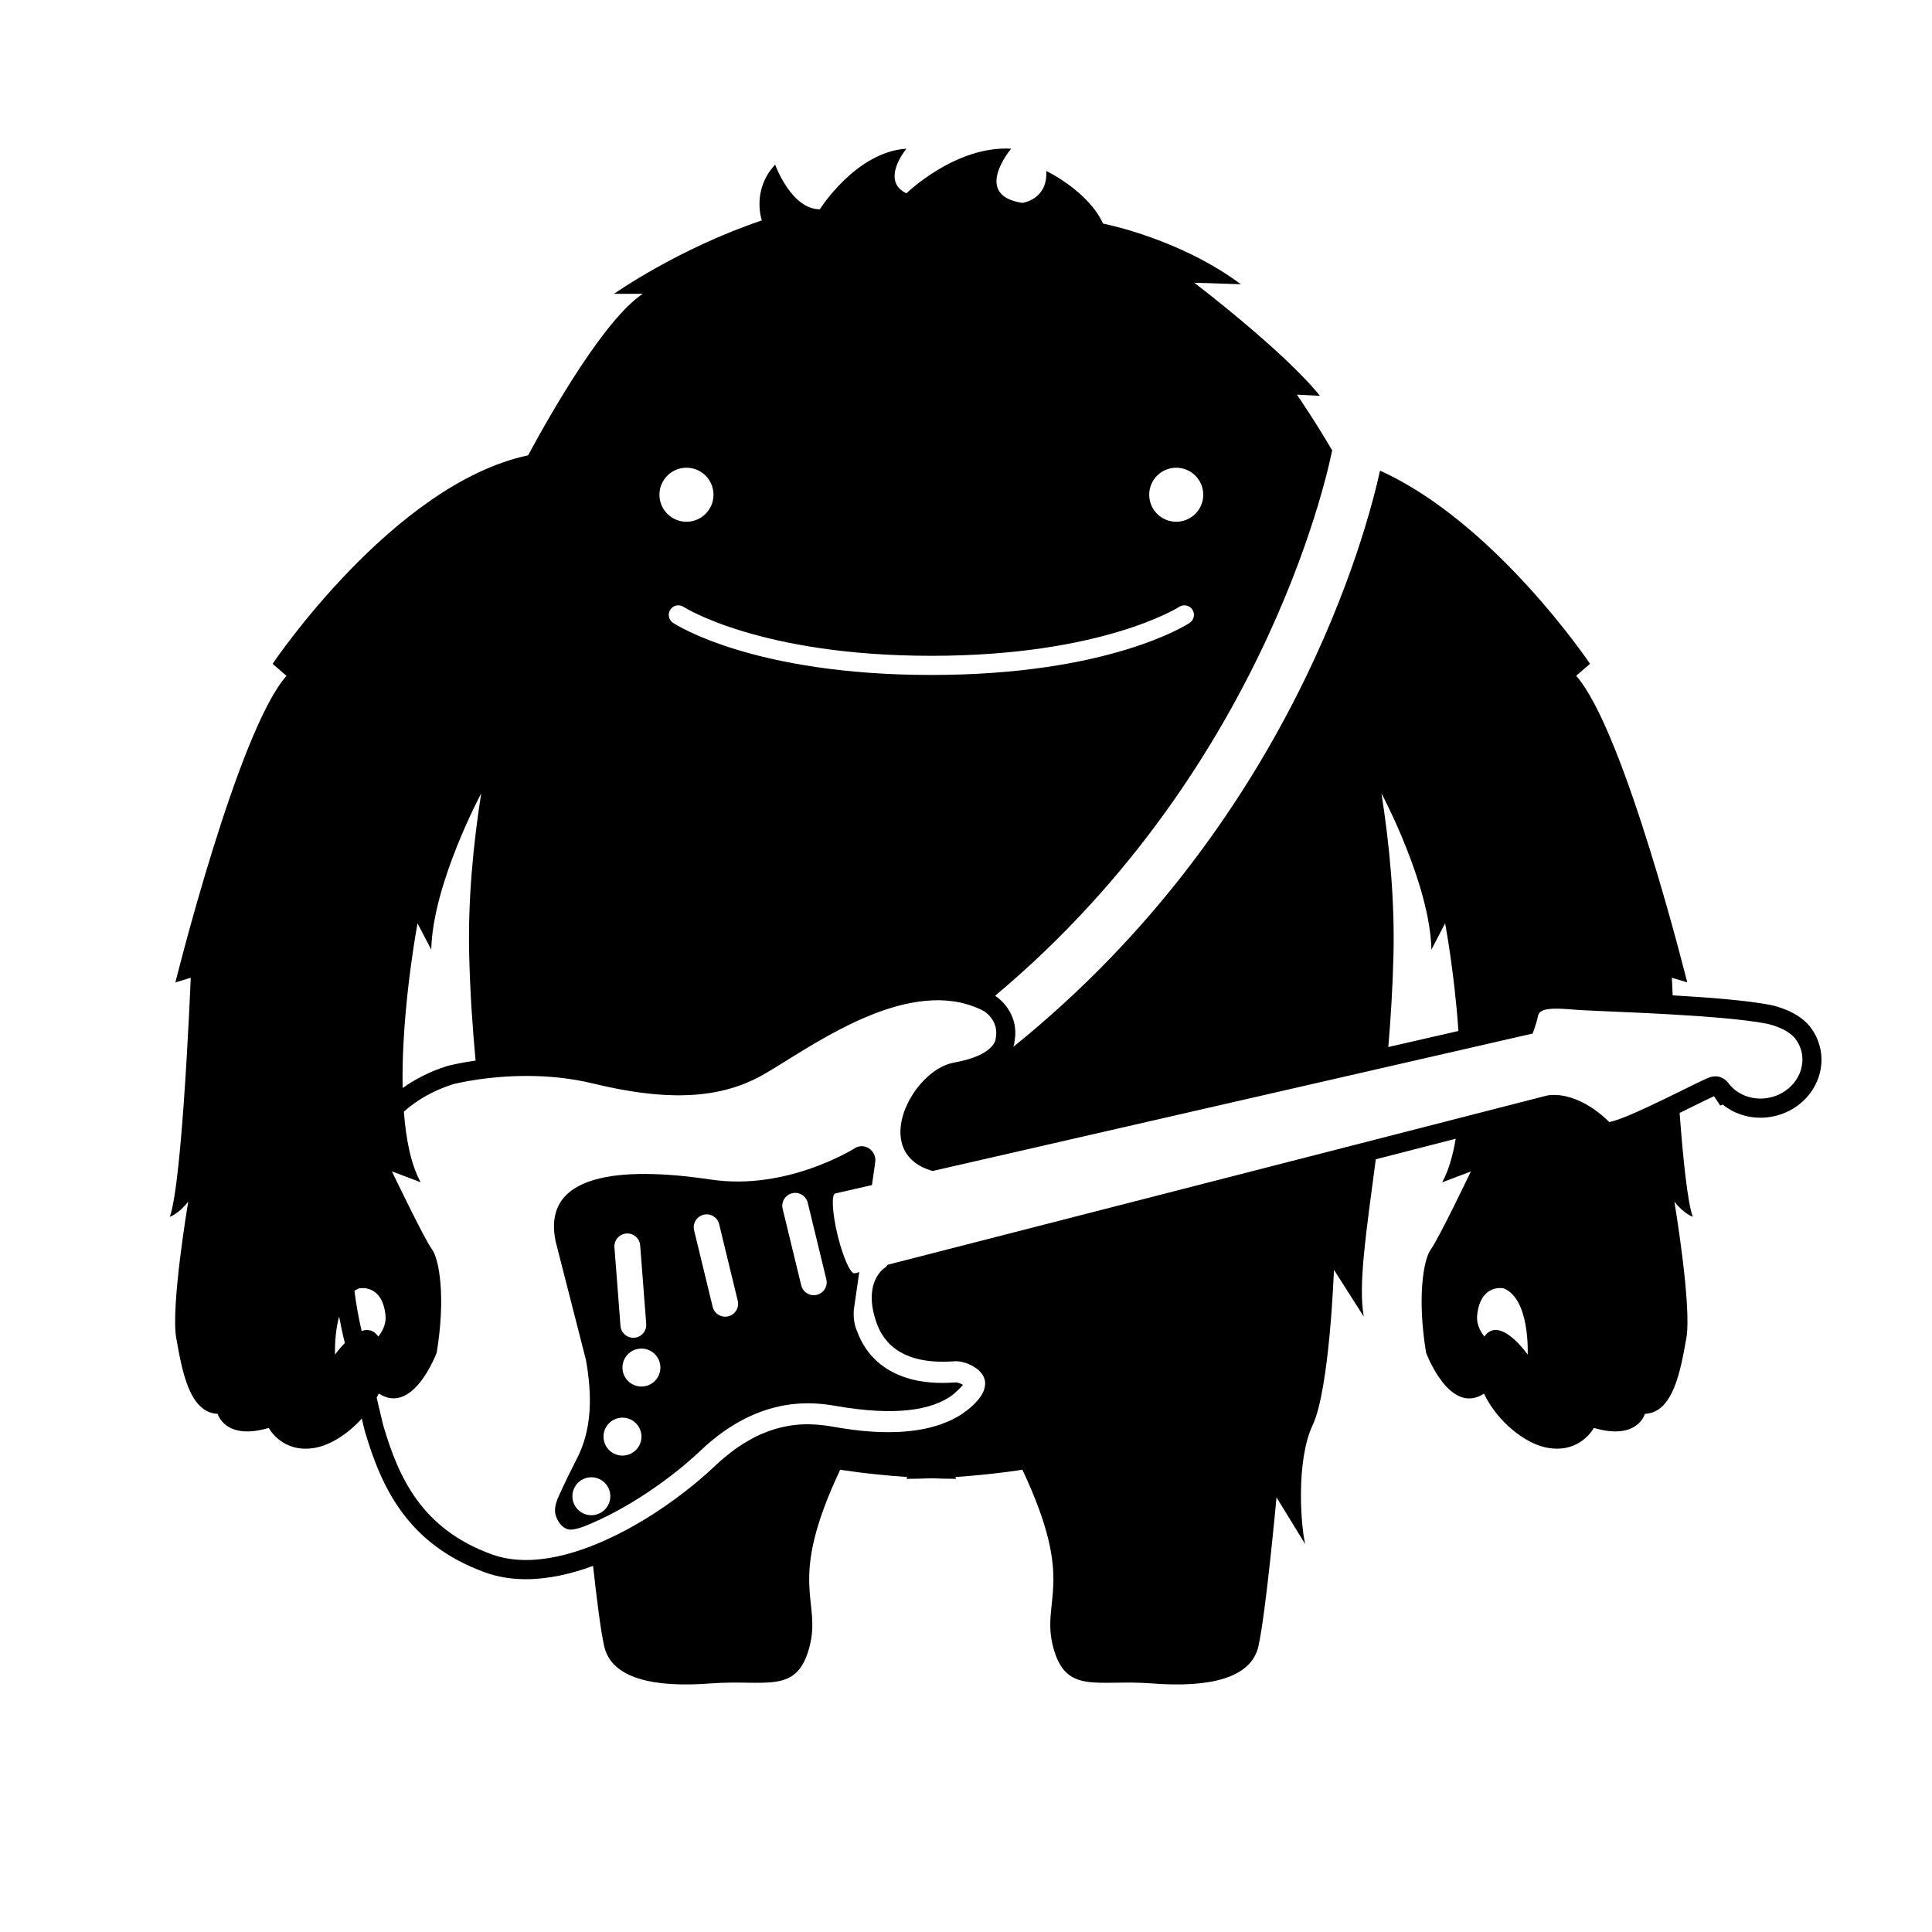 <?xml version="1.0" encoding="UTF-8"?>
<!-- Uploaded to: SVG Repo, www.svgrepo.com, Generator: SVG Repo Mixer Tools -->
<svg fill="#000000" width="800px" height="800px" version="1.1" viewBox="144 144 512 512" xmlns="http://www.w3.org/2000/svg">
 <g>
  <path d="m375.98 451.39c0.004-0.07 0-0.09 0-0.09l-0.004-0.004c-0.012-0.223-0.035-0.441-0.086-0.664-0.488-2-2.434-3.25-4.344-2.785-0.395 0.098-0.75 0.258-1.066 0.469-0.07 0.047-17.879 11.289-38.004 8.289-19.93-2.977-45.422-3.301-41.203 16.48l7.992 31.246c1.691 9.48 1.707 18.504-2.539 26.52l-0.031 0.074s-3.461 6.762-5.023 10.504c-0.367 0.977-0.871 2.742-0.398 4.18 0.43 1.316 1.285 2.801 2.711 3.473 0.039 0.016 0.082 0.031 0.125 0.059 0.207 0.082 0.422 0.156 0.656 0.207 1.477 0.176 4.035-0.84 4.035-0.84 11.738-4.625 23.566-13.16 30.816-20.051 16.031-15.266 30.703-12.762 36.223-11.812l0.055 0.012c14.605 2.492 24.992 1.402 30.875-3.246 0 0 2.106-1.918 2.434-2.402-0.535-0.328-1.355-0.629-1.855-0.66l-0.168 0.012c-2.281 0.141-7.043 0.438-12.07-0.961-6.84-1.898-11.68-6.273-13.984-12.641 0 0-1.285-2.59-0.785-6.16 0.145-1.047 0.684-4.758 1.371-9.465l-1.223 0.312c-1.074 0.262-3.094-4.262-4.516-10.105-1.414-5.844-1.691-10.793-0.625-11.059l9.723-2.227c0.457-3.148 0.754-5.199 0.754-5.199l-0.012-0.016c0.016-0.133 0.031-0.262 0.047-0.371 0.066-0.277 0.109-0.562 0.109-0.852l0.004-0.039h-0.012c0.031-0.078 0.027-0.137 0.02-0.188zm-65.996 19.504c1.883-0.145 3.527 1.258 3.672 3.148l1.598 20.801c0.145 1.891-1.266 3.531-3.148 3.672-1.879 0.145-3.527-1.258-3.672-3.148l-1.602-20.809c-0.145-1.875 1.266-3.523 3.152-3.664zm-8.082 74.508c-2.695 0.656-5.414-0.996-6.07-3.699-0.656-2.695 1.004-5.414 3.699-6.07 2.699-0.648 5.414 1.008 6.07 3.703 0.652 2.699-1.004 5.414-3.699 6.066zm8.246-15.797c-2.699 0.656-5.414-1.004-6.07-3.699-0.656-2.695 1.004-5.414 3.699-6.07 2.695-0.656 5.414 1.004 6.07 3.699 0.656 2.703-1.004 5.414-3.699 6.07zm5.023-18.301c-2.695 0.656-5.414-1.004-6.07-3.703-0.656-2.691 1.004-5.414 3.699-6.07 2.699-0.656 5.414 1.008 6.07 3.703 0.652 2.699-1.004 5.414-3.699 6.07zm21.824-18.465c-1.832 0.441-3.684-0.68-4.133-2.516l-4.918-20.277c-0.441-1.84 0.684-3.684 2.519-4.133 1.832-0.441 3.684 0.68 4.125 2.519l4.922 20.277c0.449 1.836-0.68 3.684-2.516 4.129zm23.469-5.695c-1.832 0.449-3.684-0.68-4.133-2.519l-4.922-20.277c-0.441-1.832 0.684-3.684 2.519-4.125 1.832-0.441 3.684 0.676 4.133 2.516l4.922 20.277c0.449 1.84-0.68 3.688-2.519 4.129z"/>
  <path d="m626.3 421.48c-0.488-1.98-1.371-3.793-2.629-5.406l-0.07-0.094c-3.238-3.949-8.832-5.34-10.469-5.672-6.273-1.199-16.172-1.98-25.859-2.527-0.137-2.902-0.207-4.672-0.207-4.672l4.07 1.234s-16.59-66.809-29.441-81.246l3.684-3.18s-25.094-37.383-55.656-51.188c-3.481 15.926-23.688 93.461-97.168 152.68 0.09-0.289 0.16-0.555 0.211-0.805 0.004-0.023 0.012-0.051 0.016-0.074 0.051-0.246 0.086-0.488 0.105-0.699 0.066-0.387 0.117-0.77 0.145-1.145 0.012-0.125 0.012-0.246 0.016-0.379 0.012-0.242 0.023-0.484 0.023-0.719 0-0.145-0.016-0.289-0.02-0.43-0.012-0.207-0.02-0.418-0.039-0.621-0.016-0.145-0.039-0.293-0.059-0.438-0.023-0.188-0.051-0.379-0.086-0.559-0.031-0.145-0.066-0.289-0.098-0.43-0.039-0.176-0.082-0.348-0.133-0.52-0.039-0.141-0.086-0.277-0.133-0.414-0.055-0.16-0.109-0.328-0.172-0.484-0.051-0.137-0.105-0.262-0.16-0.395-0.066-0.152-0.133-0.309-0.203-0.453-0.059-0.125-0.121-0.246-0.18-0.367-0.074-0.145-0.152-0.289-0.23-0.43-0.066-0.117-0.133-0.23-0.203-0.344-0.086-0.137-0.172-0.273-0.258-0.402-0.07-0.105-0.141-0.211-0.211-0.312-0.09-0.133-0.188-0.25-0.281-0.379-0.074-0.098-0.145-0.191-0.223-0.281-0.102-0.121-0.203-0.242-0.301-0.352-0.074-0.086-0.145-0.172-0.223-0.246-0.105-0.117-0.215-0.227-0.328-0.336-0.07-0.07-0.141-0.145-0.211-0.211-0.117-0.109-0.23-0.215-0.348-0.316-0.066-0.055-0.133-0.121-0.191-0.172-0.137-0.117-0.266-0.223-0.398-0.324-0.047-0.035-0.09-0.074-0.141-0.109-0.176-0.137-0.352-0.262-0.523-0.379 73.504-61.523 89.125-143.54 89.273-144.38l0.141 0.023c-4.324-7.492-9.438-14.941-9.438-14.941l6.109 0.324c-9.477-11.836-33.309-29.977-33.309-29.977l12.348 0.395c-16.484-12.258-36.52-16.062-36.52-16.062-3.969-8.688-15.043-13.945-15.043-13.945 0.422 7.609-6.34 8.453-6.34 8.453-13.473-2.019-2.957-14.367-2.957-14.367-14.793-0.848-27.77 11.836-27.77 11.836-7.059-3.379 0-11.836 0-11.836-13.402 0.848-22.949 16.062-22.949 16.062-7.609 0-11.836-11.836-11.836-11.836-6.34 6.762-3.535 14.785-3.535 14.785-22.293 7.516-39.152 19.445-39.152 19.445h7.609c-9.992 6.637-23.746 30.5-30.398 42.812-35.727 7.566-67.707 55.254-67.707 55.254l3.684 3.18c-12.855 14.434-29.449 81.246-29.449 81.246l4.07-1.234s-0.691 17.16-1.895 33.801c-0.047 0.613-0.09 1.223-0.137 1.832-0.016 0.207-0.031 0.414-0.047 0.621-0.031 0.434-0.066 0.863-0.102 1.289-0.035 0.449-0.07 0.898-0.105 1.34-0.031 0.371-0.059 0.742-0.09 1.113-0.039 0.492-0.082 0.988-0.121 1.477-0.031 0.348-0.059 0.695-0.09 1.043-0.047 0.5-0.086 0.996-0.133 1.484-0.031 0.328-0.059 0.645-0.09 0.969-0.047 0.52-0.098 1.027-0.145 1.535-0.031 0.289-0.055 0.578-0.086 0.867-0.055 0.539-0.105 1.074-0.16 1.602-0.023 0.238-0.051 0.473-0.074 0.711-0.16 1.512-0.328 2.949-0.5 4.293-0.02 0.172-0.047 0.332-0.066 0.5-0.066 0.484-0.125 0.961-0.191 1.422-0.031 0.223-0.059 0.434-0.098 0.645-0.055 0.387-0.117 0.77-0.172 1.137-0.035 0.215-0.07 0.43-0.105 0.637-0.055 0.344-0.109 0.672-0.172 0.992-0.035 0.195-0.07 0.387-0.105 0.578-0.059 0.309-0.117 0.594-0.176 0.871-0.035 0.168-0.07 0.336-0.105 0.492-0.066 0.281-0.133 0.539-0.191 0.789-0.031 0.121-0.059 0.258-0.098 0.367-0.098 0.348-0.195 0.664-0.293 0.938 0 0 2.328-0.746 4.875-4.016 0 0-4.695 27.844-3.164 36.234 1.527 8.395 3.375 19.664 10.977 20.012 0 0 1.918 7.152 13.531 3.723 0 0 3.629 6.984 12.555 5.219 0.359-0.07 0.715-0.16 1.082-0.262 0.125-0.035 0.258-0.086 0.383-0.125 0.242-0.074 0.48-0.145 0.719-0.242 0.16-0.059 0.324-0.133 0.488-0.195 0.211-0.086 0.422-0.168 0.637-0.262 0.18-0.082 0.363-0.172 0.543-0.262 0.195-0.098 0.395-0.188 0.59-0.289 0.195-0.102 0.387-0.211 0.578-0.324 0.18-0.102 0.367-0.203 0.551-0.312 0.207-0.121 0.414-0.25 0.621-0.387 0.168-0.105 0.336-0.211 0.504-0.328 0.223-0.145 0.438-0.301 0.656-0.453 0.152-0.109 0.301-0.215 0.453-0.328 0.227-0.172 0.453-0.348 0.68-0.527 0.137-0.109 0.273-0.215 0.406-0.328 0.238-0.191 0.469-0.395 0.699-0.594 0.121-0.105 0.242-0.211 0.359-0.324 0.242-0.215 0.48-0.438 0.715-0.672 0.105-0.102 0.207-0.203 0.312-0.309 0.242-0.242 0.484-0.488 0.719-0.742 0.09-0.098 0.176-0.191 0.262-0.289 0.047-0.047 0.086-0.098 0.133-0.141 0.449 1.879 0.73 3.027 0.742 3.062l0.023 0.109 0.031 0.105c4.422 15.043 11.336 29.992 31.801 37.465 3.32 1.215 6.988 1.828 10.898 1.828 5.856 0 11.906-1.359 17.801-3.523 0.918 8.309 2.019 17.195 2.949 21.281 1.969 8.734 13.523 10.988 28.172 9.863 14.656-1.129 22.824 3.098 26.203-9.582 3.379-12.68-6.195-16.625 8.172-47.055 0 0 7.324 1.223 17.77 1.934l-0.223 0.488c2.262-0.016 4.465-0.066 6.59-0.152 2.125 0.082 4.328 0.137 6.59 0.152l-0.215-0.488c10.445-0.711 17.766-1.934 17.766-1.934 14.367 30.43 4.793 34.375 8.172 47.055 3.379 12.68 11.551 8.453 26.203 9.582s26.203-1.129 28.18-9.863c1.977-8.734 4.793-39.449 4.793-39.449l7.609 12.398c-1.129-4.508-2.535-21.977 1.977-31.559 4.508-9.578 5.633-41.137 5.633-41.137l7.914 12.398c-1.547-8.43 0.691-22.758 3.18-41.695l21.176-5.438c-0.746 4.465-1.895 8.445-3.594 11.551l7.617-2.887s-8.566 17.895-10.59 20.617c-2.023 2.715-3.672 13.02-1.281 27.418 0 0 6.195 16.801 15.348 10.844 3.402 7.234 10.715 13.156 16.551 14.305 8.926 1.758 12.555-5.219 12.555-5.219 11.613 3.43 13.531-3.723 13.531-3.723 7.602-0.348 9.445-11.617 10.977-20.012 1.527-8.387-3.164-36.234-3.164-36.234 2.551 3.269 4.875 4.016 4.875 4.016-1.391-3.824-2.574-15.336-3.488-27.52 1.133-0.555 2.301-1.129 3.508-1.719 2.223-1.094 4.516-2.223 5.613-2.715l1.629 2.473 0.676-0.242c2.734 2.215 6.258 3.477 9.98 3.477 1.32 0 2.644-0.16 3.945-0.473 4.027-0.977 7.477-3.356 9.719-6.699 2.328-3.512 3.082-7.613 2.121-11.57zm-102.96-25.82 3.633-6.977s2.484 13.191 3.523 28.539l-18.582 4.254c0.656-7.691 1.16-15.816 1.371-24.371 0.352-14.5-1.066-29.328-3.184-42.859 0 0.008 12.852 23.973 13.238 41.414zm-67.629-127.71c3.953 0 7.164 3.203 7.164 7.16 0 3.953-3.203 7.16-7.164 7.16-3.953 0-7.16-3.203-7.16-7.16 0-3.953 3.211-7.16 7.16-7.16zm-64.898 49.848c45.273 0 65.469-12.836 65.668-12.969 1.176-0.762 2.742-0.438 3.512 0.73 0.766 1.168 0.441 2.734-0.719 3.508-0.855 0.562-21.461 13.805-68.453 13.805-46.992 0-67.602-13.238-68.453-13.805-1.168-0.77-1.492-2.344-0.719-3.512 0.77-1.168 2.344-1.492 3.512-0.719 0.184 0.125 20.375 12.961 65.652 12.961zm-64.895-49.848c3.953 0 7.164 3.203 7.164 7.16 0 3.953-3.203 7.16-7.164 7.16-3.953 0-7.16-3.203-7.16-7.16-0.004-3.953 3.207-7.16 7.16-7.16zm-67.633 127.71c0.387-17.438 13.238-41.402 13.238-41.402-2.117 13.527-3.543 28.359-3.184 42.859 0.242 9.898 0.883 19.207 1.691 27.941-4.398 0.637-7.152 1.355-7.356 1.41l-0.117 0.027-0.117 0.035c-4.387 1.395-8.293 3.344-11.73 5.805 0-0.09-0.004-0.18-0.004-0.273-0.004-0.367-0.012-0.742-0.016-1.113-0.004-0.406-0.004-0.816-0.012-1.223 0-0.379 0-0.754 0.004-1.133 0.004-0.402 0.004-0.805 0.012-1.211 0.004-0.383 0.012-0.766 0.02-1.148 0.012-0.406 0.02-0.816 0.031-1.219 0.012-0.371 0.02-0.746 0.031-1.117 0.016-0.43 0.035-0.852 0.051-1.273 0.719-17.523 3.82-33.93 3.82-33.93zm-23.789 105.19c-0.141 0.156-0.273 0.312-0.398 0.465-0.004 0.012-0.016 0.016-0.02 0.023-0.258 0.301-0.48 0.578-0.664 0.82-0.016 0.02-0.031 0.035-0.047 0.055-0.086 0.109-0.168 0.211-0.23 0.301-0.07 0.098-0.133 0.176-0.18 0.242-0.012 0.012-0.016 0.02-0.023 0.031-0.047 0.059-0.074 0.105-0.102 0.141-0.023 0.035-0.039 0.055-0.039 0.055s-0.004-0.137-0.012-0.328c0-0.082-0.004-0.152-0.004-0.262v-0.297c0-0.125-0.004-0.246 0-0.395 0-0.133 0.004-0.293 0.004-0.441 0-0.145 0.004-0.293 0.012-0.453 0.004-0.176 0.016-0.379 0.02-0.57 0.004-0.168 0.016-0.332 0.023-0.516 0.012-0.211 0.023-0.438 0.047-0.664 0.012-0.188 0.023-0.367 0.039-0.559 0.02-0.242 0.047-0.492 0.07-0.746 0.02-0.195 0.039-0.395 0.066-0.598 0.031-0.258 0.066-0.523 0.105-0.797 0.031-0.207 0.059-0.414 0.098-0.625 0.047-0.273 0.09-0.551 0.145-0.828 0.039-0.211 0.086-0.43 0.133-0.641 0.059-0.277 0.121-0.555 0.191-0.832 0.047-0.188 0.098-0.367 0.145-0.551 0.414 2.258 0.906 4.594 1.508 7.027-0.301 0.309-0.586 0.613-0.848 0.91-0.023 0.012-0.031 0.02-0.039 0.031zm5.332-4.125c-0.867-3.793-1.484-7.344-1.895-10.641 0.371-0.25 0.766-0.473 1.188-0.648 0 0 6.062-1.375 7.027 6.969 0.266 2.309-0.641 4.144-1.875 5.801-1.266-1.805-2.859-2.031-4.445-1.48zm309.02 6.254s-7.379-10.59-11.492-4.781c-1.238-1.648-2.144-3.492-1.879-5.801 0.969-8.344 7.027-6.969 7.027-6.969 7.043 2.887 6.344 17.551 6.344 17.551zm64.414-68.18c-0.922 0.227-1.844 0.332-2.746 0.332-3.512 0-6.731-1.629-8.602-4.277l-0.012 0.004s-1.18-1.617-3.316-1.617c-0.527 0-1.125 0.102-1.77 0.352-1.176 0.457-4.332 2.035-8.098 3.883-0.402 0.195-0.812 0.398-1.223 0.598-0.023 0.016-0.055 0.023-0.082 0.039-0.516 0.25-1.031 0.504-1.559 0.762-0.395 0.191-0.789 0.383-1.188 0.574-0.242 0.117-0.484 0.23-0.727 0.348-0.523 0.25-1.055 0.504-1.578 0.754-0.086 0.039-0.176 0.082-0.262 0.125-0.574 0.273-1.148 0.539-1.715 0.801-0.145 0.066-0.289 0.137-0.43 0.203-0.598 0.273-1.188 0.543-1.762 0.801-0.074 0.035-0.152 0.066-0.23 0.102-0.523 0.238-1.039 0.453-1.531 0.672-0.098 0.043-0.203 0.086-0.305 0.133-0.539 0.227-1.055 0.438-1.547 0.637-0.098 0.035-0.18 0.07-0.277 0.105-0.441 0.176-0.871 0.336-1.273 0.48-0.055 0.02-0.121 0.047-0.176 0.066-0.43 0.152-0.816 0.277-1.184 0.383-0.082 0.023-0.156 0.047-0.238 0.066-0.359 0.102-0.691 0.18-0.969 0.227 0 0-0.031-0.031-0.082-0.086-0.016-0.016-0.047-0.039-0.059-0.059-0.051-0.051-0.102-0.105-0.18-0.18-0.039-0.039-0.09-0.086-0.141-0.133-0.082-0.074-0.156-0.152-0.258-0.246-0.059-0.055-0.133-0.121-0.203-0.188-0.105-0.098-0.211-0.191-0.336-0.301-0.086-0.074-0.18-0.156-0.277-0.242-0.125-0.105-0.25-0.215-0.387-0.332-0.109-0.09-0.227-0.188-0.348-0.281-0.145-0.117-0.293-0.238-0.449-0.359-0.133-0.102-0.262-0.203-0.402-0.309-0.16-0.125-0.332-0.246-0.508-0.371-0.152-0.105-0.301-0.211-0.457-0.324-0.18-0.125-0.371-0.25-0.562-0.379-0.16-0.105-0.328-0.211-0.5-0.324-0.203-0.125-0.406-0.246-0.621-0.371-0.176-0.105-0.352-0.207-0.539-0.309-0.215-0.121-0.441-0.238-0.672-0.352-0.191-0.098-0.379-0.195-0.57-0.289-0.238-0.117-0.484-0.215-0.73-0.324-0.195-0.086-0.383-0.172-0.586-0.246-0.262-0.105-0.539-0.195-0.812-0.289-0.191-0.066-0.379-0.137-0.57-0.195-0.328-0.102-0.656-0.18-0.992-0.258-0.145-0.035-0.293-0.082-0.441-0.117-0.484-0.102-0.973-0.18-1.473-0.238-0.152-0.016-0.301-0.016-0.453-0.023-0.328-0.023-0.648-0.055-0.984-0.055-0.023 0-0.047 0.004-0.07 0.004-0.559 0.004-1.129 0.039-1.699 0.121l-174.89 44.883c-0.309 0.605-0.84 0.867-0.84 0.867-0.922 0.672-5.656 4.66-1.984 14.785 0.23 0.641 0.5 1.23 0.785 1.789 0.09 0.176 0.188 0.336 0.281 0.504 0.211 0.379 0.434 0.742 0.672 1.082 0.117 0.168 0.23 0.332 0.352 0.492 0.25 0.332 0.516 0.645 0.785 0.945 0.109 0.121 0.211 0.246 0.324 0.359 0.387 0.398 0.785 0.766 1.203 1.098 0.055 0.047 0.117 0.082 0.176 0.125 0.367 0.289 0.746 0.551 1.133 0.797 0.145 0.09 0.297 0.176 0.441 0.262 0.312 0.18 0.629 0.352 0.953 0.516 0.156 0.074 0.316 0.156 0.48 0.227 0.344 0.156 0.691 0.297 1.043 0.43 0.125 0.047 0.25 0.102 0.383 0.145 0.473 0.168 0.945 0.312 1.422 0.438 0.117 0.031 0.227 0.051 0.336 0.082 0.367 0.09 0.734 0.176 1.098 0.246 0.172 0.035 0.344 0.059 0.516 0.09 0.312 0.051 0.621 0.102 0.926 0.145 0.172 0.02 0.336 0.047 0.504 0.066 0.332 0.039 0.66 0.07 0.984 0.098 0.121 0.012 0.242 0.023 0.363 0.031 0.422 0.031 0.836 0.047 1.234 0.055 0.145 0.004 0.289 0.004 0.43 0.004 0.18 0.004 0.367 0.012 0.539 0.012 0.074 0 0.137 0 0.211-0.004 0.18 0 0.348-0.004 0.52-0.004 0.203-0.004 0.395-0.012 0.578-0.016 0.16-0.004 0.312-0.012 0.465-0.016 0.191-0.012 0.367-0.016 0.539-0.023 0.121-0.004 0.246-0.016 0.359-0.02 0.246-0.016 0.469-0.031 0.664-0.039 0.105-0.004 0.215-0.004 0.328-0.004 0.039 0 0.086 0.004 0.133 0.004 0.086 0.004 0.172 0.012 0.262 0.016 0.047 0.004 0.09 0.012 0.141 0.016 0.09 0.012 0.18 0.02 0.277 0.031 0.051 0.012 0.102 0.016 0.152 0.023 0.098 0.016 0.195 0.031 0.293 0.051 0.051 0.012 0.102 0.02 0.156 0.031 0.102 0.02 0.203 0.047 0.309 0.07 0.055 0.016 0.105 0.031 0.16 0.039 0.102 0.031 0.207 0.055 0.312 0.086 0.059 0.016 0.117 0.035 0.176 0.055 0.102 0.031 0.203 0.066 0.301 0.102 0.059 0.02 0.121 0.047 0.188 0.066 0.102 0.035 0.203 0.074 0.301 0.117 0.066 0.023 0.125 0.051 0.191 0.082 0.102 0.039 0.195 0.086 0.297 0.133 0.066 0.031 0.133 0.059 0.195 0.09 0.098 0.047 0.188 0.098 0.281 0.141 0.066 0.035 0.133 0.07 0.195 0.105 0.09 0.051 0.18 0.105 0.273 0.156 0.066 0.039 0.133 0.074 0.195 0.121 0.086 0.055 0.172 0.109 0.258 0.168 0.066 0.047 0.133 0.09 0.191 0.137 0.082 0.055 0.16 0.117 0.242 0.176 0.059 0.051 0.125 0.102 0.188 0.145 0.074 0.059 0.145 0.125 0.223 0.191 0.059 0.055 0.121 0.105 0.176 0.16 0.07 0.066 0.137 0.133 0.195 0.203 0.055 0.055 0.109 0.117 0.168 0.176 0.059 0.07 0.121 0.141 0.176 0.211 0.051 0.059 0.102 0.125 0.152 0.191 0.055 0.07 0.102 0.145 0.152 0.223 0.047 0.07 0.09 0.137 0.133 0.207 0.047 0.074 0.086 0.156 0.125 0.23 0.039 0.07 0.074 0.145 0.109 0.223 0.035 0.082 0.066 0.16 0.102 0.246 0.031 0.074 0.059 0.152 0.086 0.23 0.023 0.086 0.047 0.172 0.07 0.262 0.02 0.082 0.039 0.16 0.055 0.242 0.016 0.09 0.023 0.18 0.035 0.273 0.012 0.086 0.02 0.168 0.023 0.25 0.004 0.098 0.004 0.191 0 0.289 0 0.086 0 0.172-0.004 0.262-0.004 0.102-0.02 0.203-0.035 0.301-0.012 0.09-0.02 0.18-0.039 0.273-0.02 0.102-0.051 0.211-0.074 0.316-0.023 0.098-0.047 0.188-0.074 0.281-0.035 0.109-0.082 0.223-0.121 0.332-0.035 0.098-0.07 0.191-0.109 0.293-0.051 0.117-0.109 0.238-0.172 0.352-0.051 0.098-0.09 0.191-0.145 0.293-0.066 0.121-0.152 0.246-0.227 0.371-0.059 0.102-0.121 0.195-0.188 0.297-0.086 0.133-0.188 0.258-0.281 0.387-0.074 0.102-0.141 0.203-0.227 0.301-0.105 0.137-0.23 0.277-0.352 0.414-0.086 0.102-0.168 0.203-0.262 0.301-0.137 0.152-0.293 0.301-0.438 0.453-0.098 0.098-0.176 0.188-0.277 0.281-0.18 0.172-0.379 0.348-0.574 0.527-0.086 0.074-0.168 0.152-0.258 0.23-0.297 0.258-0.609 0.52-0.945 0.785-0.699 0.555-1.438 1.055-2.195 1.512-0.258 0.156-0.527 0.277-0.789 0.422-0.516 0.281-1.027 0.57-1.566 0.816-0.328 0.152-0.664 0.273-0.996 0.406-0.492 0.203-0.984 0.406-1.484 0.586-0.363 0.125-0.734 0.227-1.109 0.344-0.488 0.145-0.977 0.301-1.477 0.43-0.387 0.098-0.781 0.176-1.168 0.262-0.492 0.105-0.984 0.215-1.477 0.301-0.398 0.07-0.801 0.125-1.199 0.188-0.492 0.07-0.984 0.141-1.477 0.195-0.402 0.047-0.805 0.082-1.211 0.117-0.488 0.047-0.977 0.082-1.465 0.109-0.398 0.02-0.797 0.039-1.195 0.051-0.484 0.016-0.961 0.031-1.441 0.035-0.414 0.004-0.828 0.004-1.234 0-0.367-0.004-0.734-0.012-1.098-0.02-0.43-0.012-0.848-0.031-1.266-0.047-0.352-0.016-0.711-0.035-1.055-0.055-0.406-0.023-0.805-0.055-1.203-0.086-0.332-0.023-0.672-0.051-0.992-0.082-0.387-0.035-0.766-0.074-1.137-0.109-0.309-0.035-0.621-0.066-0.918-0.102-0.359-0.039-0.699-0.086-1.039-0.133-0.281-0.035-0.574-0.07-0.84-0.105-0.324-0.047-0.625-0.09-0.926-0.137-0.25-0.039-0.516-0.074-0.75-0.109-0.293-0.047-0.559-0.09-0.828-0.133-0.203-0.035-0.43-0.066-0.621-0.102-0.422-0.07-0.816-0.141-1.16-0.195-0.398-0.066-0.832-0.141-1.289-0.207-0.137-0.02-0.277-0.039-0.418-0.059-0.344-0.051-0.699-0.098-1.074-0.145-0.191-0.02-0.379-0.039-0.574-0.059-0.363-0.039-0.734-0.07-1.125-0.102-0.207-0.016-0.414-0.031-0.625-0.047-0.449-0.023-0.922-0.039-1.402-0.047-0.137 0-0.258-0.016-0.398-0.016h-0.109c-0.09 0-0.18 0.004-0.273 0.004-0.434 0.004-0.875 0.02-1.324 0.047-0.145 0.012-0.289 0.016-0.434 0.023-0.551 0.039-1.109 0.086-1.684 0.16-0.035 0.004-0.066 0.012-0.102 0.016-0.539 0.07-1.098 0.168-1.656 0.273-0.16 0.031-0.324 0.066-0.488 0.098-0.539 0.109-1.082 0.238-1.641 0.387-0.082 0.02-0.156 0.039-0.238 0.059-0.625 0.172-1.258 0.371-1.91 0.598-0.168 0.055-0.336 0.121-0.504 0.18-0.539 0.195-1.09 0.414-1.641 0.648-0.141 0.059-0.281 0.117-0.43 0.18-0.672 0.297-1.355 0.629-2.047 0.988-0.156 0.082-0.312 0.172-0.469 0.258-0.57 0.312-1.148 0.645-1.734 1.004-0.18 0.109-0.359 0.215-0.539 0.332-0.715 0.453-1.441 0.938-2.172 1.473-0.117 0.082-0.23 0.176-0.348 0.262-0.629 0.469-1.27 0.969-1.914 1.496-0.203 0.168-0.402 0.332-0.605 0.504-0.754 0.641-1.516 1.309-2.289 2.047-0.645 0.613-1.328 1.238-2.031 1.863-0.188 0.168-0.371 0.332-0.562 0.504-0.629 0.555-1.273 1.113-1.945 1.672-0.105 0.086-0.203 0.176-0.309 0.262-0.742 0.621-1.512 1.234-2.293 1.855-0.246 0.195-0.504 0.395-0.754 0.59-0.613 0.48-1.246 0.957-1.883 1.43-0.23 0.176-0.457 0.348-0.695 0.523-0.789 0.578-1.602 1.152-2.418 1.723-0.332 0.23-0.676 0.457-1.012 0.691-0.57 0.387-1.145 0.766-1.723 1.148-0.363 0.238-0.719 0.473-1.082 0.707-0.812 0.52-1.633 1.027-2.465 1.523-0.414 0.246-0.836 0.492-1.254 0.734-0.523 0.301-1.047 0.605-1.578 0.898-0.453 0.25-0.902 0.504-1.359 0.75-0.828 0.441-1.656 0.875-2.492 1.293-0.457 0.23-0.918 0.441-1.379 0.664-0.516 0.246-1.031 0.488-1.551 0.727-0.484 0.223-0.969 0.438-1.449 0.645-0.695 0.297-1.391 0.586-2.086 0.855-0.176 0.07-0.352 0.145-0.527 0.215v0.004c-5.84 2.258-11.723 3.664-17.234 3.664-3.203 0-6.289-0.473-9.16-1.523-18.438-6.731-24.574-20.184-28.676-34.129 0 0-0.734-2.977-1.754-7.359 0.195-0.367 0.387-0.734 0.562-1.109 9.148 5.961 15.348-10.844 15.348-10.844 2.394-14.398 0.742-24.703-1.281-27.418-2.023-2.719-10.59-20.617-10.59-20.617l7.621 2.887c-2.574-4.691-3.898-11.359-4.449-18.715 3.391-3.019 7.633-5.543 12.984-7.25 0 0 2.527-0.672 6.672-1.273 0.273-0.039 0.559-0.082 0.84-0.117 0.191-0.023 0.383-0.055 0.578-0.074 0.289-0.039 0.59-0.074 0.887-0.109 0.211-0.023 0.43-0.051 0.648-0.074 0.297-0.035 0.605-0.066 0.918-0.098 0.242-0.023 0.488-0.051 0.734-0.07 0.309-0.031 0.621-0.055 0.938-0.082 0.266-0.023 0.543-0.047 0.82-0.066 0.309-0.023 0.621-0.047 0.938-0.066 0.301-0.02 0.613-0.035 0.922-0.051 0.309-0.016 0.613-0.035 0.926-0.051 0.336-0.016 0.684-0.023 1.031-0.035 0.297-0.012 0.594-0.02 0.902-0.023 0.395-0.012 0.789-0.012 1.188-0.016 0.25 0 0.5-0.004 0.754-0.004 1.258 0 2.555 0.035 3.875 0.098 0.082 0.004 0.16 0.004 0.242 0.012 1.344 0.066 2.727 0.172 4.121 0.316 0.059 0.004 0.125 0.012 0.188 0.02 1.422 0.152 2.867 0.348 4.328 0.594 0.039 0.004 0.082 0.012 0.121 0.02 1.496 0.25 3.008 0.559 4.519 0.926 1.129 0.273 2.238 0.527 3.336 0.77 0.336 0.074 0.672 0.141 1.008 0.211 0.746 0.156 1.492 0.312 2.227 0.453 0.398 0.074 0.789 0.145 1.184 0.215 0.66 0.121 1.32 0.238 1.965 0.344 0.402 0.066 0.805 0.125 1.203 0.188 0.625 0.098 1.246 0.188 1.859 0.266 0.398 0.055 0.797 0.102 1.188 0.145 0.605 0.07 1.199 0.141 1.793 0.195 0.383 0.039 0.77 0.074 1.148 0.105 0.594 0.051 1.18 0.09 1.758 0.125 0.363 0.023 0.73 0.047 1.09 0.059 0.598 0.031 1.188 0.047 1.777 0.055 0.324 0.004 0.656 0.02 0.977 0.02 0.105 0 0.215 0.004 0.324 0.004 0.324 0 0.629-0.02 0.945-0.023 0.574-0.012 1.145-0.02 1.707-0.047 0.418-0.02 0.832-0.051 1.246-0.074 0.539-0.035 1.078-0.074 1.613-0.133 0.406-0.039 0.816-0.09 1.219-0.141 0.52-0.066 1.039-0.137 1.551-0.215 0.398-0.059 0.789-0.133 1.184-0.203 0.508-0.09 1.008-0.195 1.508-0.309 0.379-0.086 0.754-0.168 1.129-0.262 0.504-0.125 0.996-0.262 1.492-0.402 0.359-0.102 0.715-0.203 1.062-0.312 0.508-0.16 1.008-0.344 1.512-0.523 0.324-0.117 0.648-0.227 0.969-0.352 0.551-0.211 1.082-0.449 1.621-0.691 0.262-0.117 0.523-0.223 0.785-0.344 0.789-0.371 1.566-0.766 2.336-1.195 0.535-0.297 1.109-0.629 1.703-0.984 0.121-0.07 0.242-0.145 0.363-0.215 0.578-0.348 1.184-0.715 1.82-1.102 0.141-0.086 0.297-0.18 0.438-0.273 0.594-0.367 1.211-0.746 1.844-1.145 0.711-0.441 1.449-0.902 2.207-1.371 0.195-0.121 0.398-0.246 0.598-0.367 0.77-0.473 1.559-0.957 2.367-1.449 0.066-0.039 0.137-0.082 0.207-0.125 0.746-0.453 1.516-0.91 2.297-1.371 0.18-0.105 0.359-0.211 0.539-0.316 0.828-0.484 1.668-0.969 2.523-1.445 0.18-0.102 0.363-0.203 0.543-0.301 0.82-0.453 1.652-0.91 2.5-1.355 0.098-0.051 0.191-0.105 0.293-0.156 0.898-0.473 1.812-0.934 2.734-1.387 0.211-0.105 0.418-0.207 0.629-0.309 0.926-0.449 1.863-0.887 2.812-1.305 0.137-0.059 0.277-0.121 0.418-0.18 0.867-0.379 1.742-0.742 2.621-1.09 0.18-0.07 0.367-0.145 0.551-0.215 0.953-0.367 1.91-0.711 2.871-1.027 0.211-0.07 0.43-0.141 0.645-0.207 0.984-0.316 1.969-0.613 2.957-0.871 0.02-0.004 0.035-0.012 0.055-0.016 0.992-0.258 1.988-0.473 2.984-0.664 0.215-0.039 0.434-0.086 0.648-0.121 0.977-0.172 1.949-0.316 2.918-0.414 0.176-0.02 0.348-0.031 0.52-0.047 0.898-0.082 1.793-0.125 2.68-0.137 0.172 0 0.348-0.016 0.523-0.012 0.156 0 0.312 0.012 0.469 0.012 0.473 0.012 0.941 0.031 1.414 0.059 0.195 0.016 0.387 0.031 0.586 0.047 0.469 0.039 0.934 0.098 1.402 0.16 0.156 0.023 0.312 0.039 0.469 0.059 0.609 0.098 1.215 0.211 1.82 0.348 0.109 0.023 0.223 0.059 0.332 0.086 0.492 0.121 0.984 0.25 1.465 0.402 0.191 0.055 0.379 0.121 0.562 0.18 0.43 0.141 0.852 0.297 1.273 0.465 0.176 0.07 0.359 0.137 0.535 0.211 0.578 0.246 1.16 0.508 1.727 0.805 0 0 4.176 2.43 3.195 7.266 0 0 0.07 4.438-11.082 6.43-11.055 1.965-22.484 23.941-5.644 28.723l159.01-36.426s1.059-2.746 1.391-4.543c0.023-0.145 0.07-0.289 0.121-0.422 0.016-0.035 0.031-0.066 0.039-0.102 0.055-0.133 0.125-0.25 0.207-0.367v-0.004c0.086-0.117 0.195-0.215 0.312-0.312 0.031-0.023 0.059-0.047 0.098-0.07 0.125-0.09 0.262-0.176 0.43-0.25 0.004 0 0.004-0.004 0.012-0.004 0.168-0.074 0.363-0.141 0.57-0.203 0.055-0.016 0.109-0.031 0.168-0.047 0.211-0.055 0.441-0.102 0.699-0.137 0.016-0.004 0.023-0.004 0.035-0.004 0.266-0.039 0.57-0.066 0.887-0.086 0.09-0.004 0.18-0.012 0.277-0.016 0.312-0.016 0.641-0.023 1.004-0.023 0.902 0 1.961 0.039 3.211 0.133 0.434 0.031 0.883 0.066 1.359 0.105 0.195 0.02 0.43 0.035 0.684 0.051 0.07 0.004 0.156 0.012 0.23 0.016 0.195 0.016 0.402 0.023 0.625 0.039 0.098 0.004 0.207 0.016 0.312 0.02 0.223 0.016 0.441 0.023 0.684 0.039 0.141 0.012 0.289 0.016 0.434 0.023 0.23 0.012 0.473 0.023 0.719 0.035 0.156 0.012 0.324 0.016 0.488 0.023 0.238 0.012 0.48 0.023 0.727 0.035 0.242 0.012 0.492 0.023 0.75 0.035 0.133 0.004 0.266 0.012 0.402 0.02 3.234 0.145 7.34 0.312 11.828 0.527 0.02 0 0.035 0.004 0.055 0.004 0.664 0.031 1.336 0.066 2.016 0.098 0.039 0.004 0.082 0.004 0.125 0.004 0.609 0.031 1.223 0.059 1.844 0.098 0.133 0.004 0.262 0.016 0.398 0.02 0.527 0.031 1.055 0.055 1.586 0.086 0.207 0.012 0.418 0.023 0.625 0.035 0.441 0.023 0.891 0.051 1.336 0.074 9.512 0.539 19.332 1.305 25.305 2.445 0.66 0.137 5.301 1.168 7.559 3.914 0.789 1.008 1.375 2.172 1.699 3.473 1.258 5.328-2.383 10.754-8.148 12.152z"/>
 </g>
</svg>